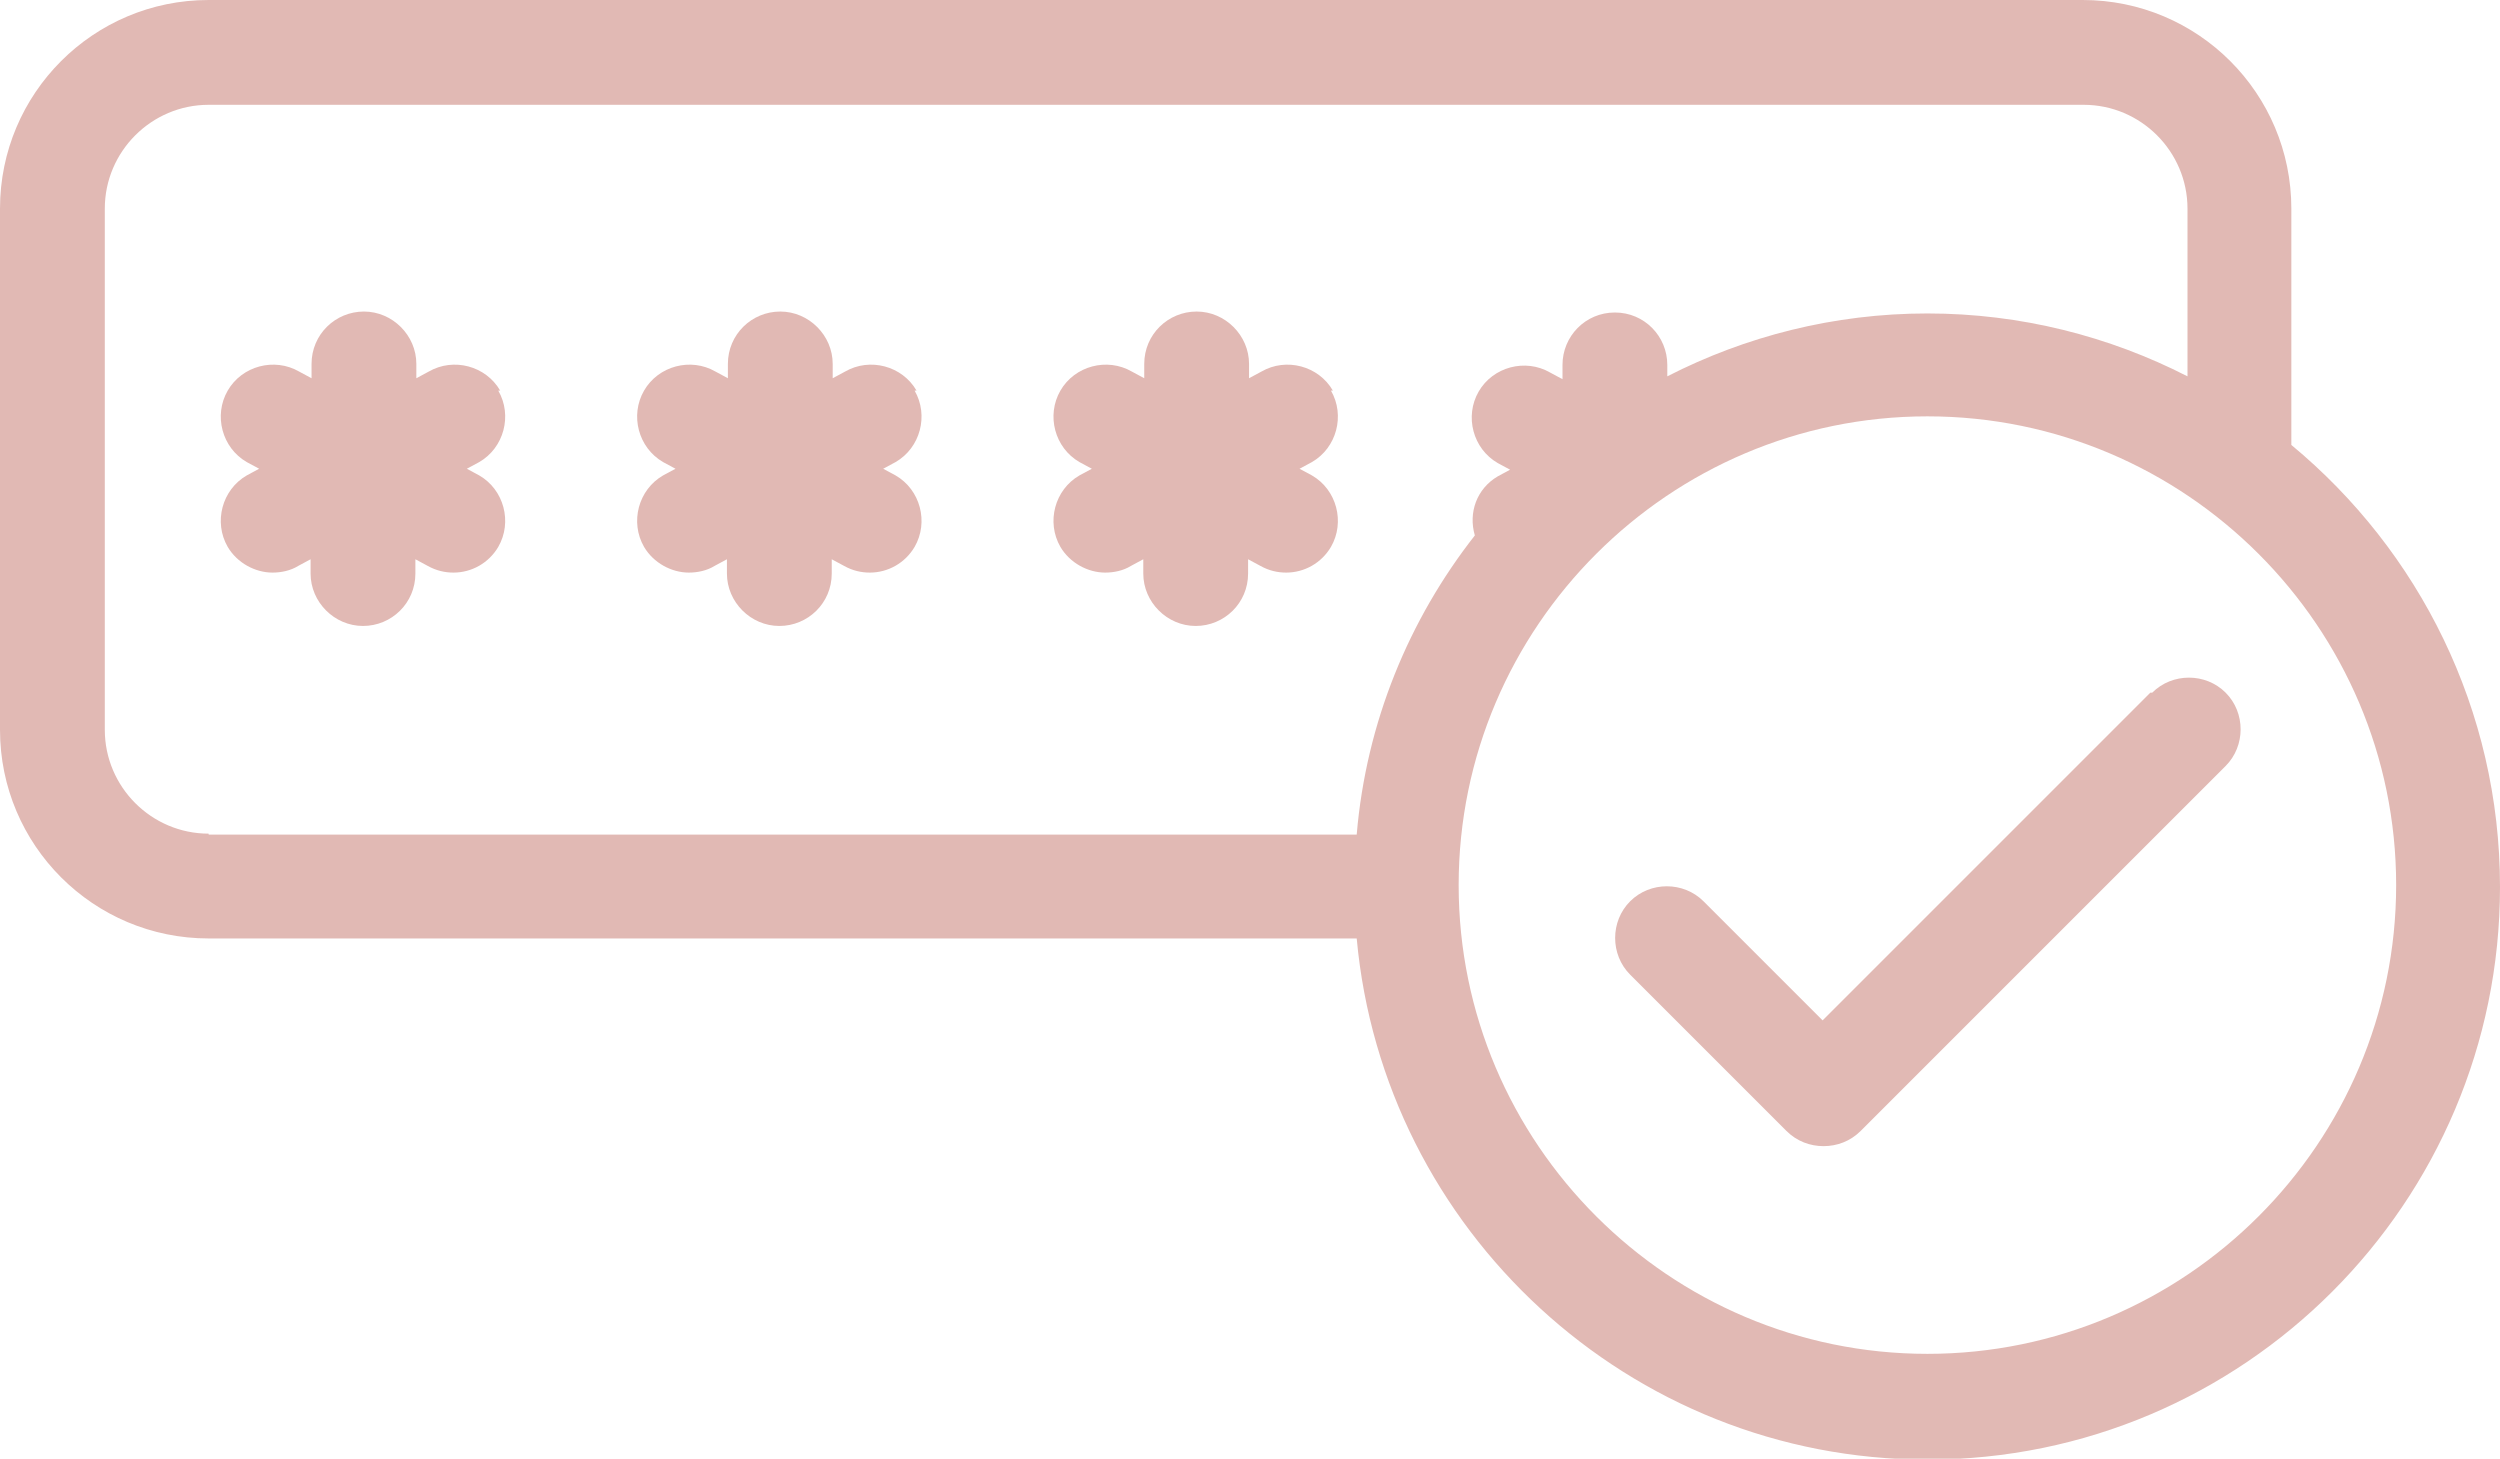 <svg xmlns="http://www.w3.org/2000/svg" id="Capa_2" data-name="Capa 2" viewBox="0 0 26.24 15.31"><defs><style>      .cls-1 {        fill: #e1b9b4;      }    </style></defs><g id="Capa_1-2" data-name="Capa 1"><g><path class="cls-1" d="M5.25,4.1c-.15-.26-.49-.35-.75-.2l-.13.07v-.15c0-.3-.25-.55-.55-.55s-.55.24-.55.55v.15l-.13-.07c-.26-.15-.6-.06-.75.2-.15.26-.06.6.2.75l.13.07-.13.07c-.26.15-.35.49-.2.75.1.17.29.27.47.27.09,0,.19-.02.27-.07l.13-.07v.15c0,.3.25.55.55.55s.55-.24.55-.55v-.15l.13.07c.09.05.18.07.27.07.19,0,.37-.1.47-.27.15-.26.06-.6-.2-.75l-.13-.07.13-.07c.26-.15.35-.49.2-.75"></path><path class="cls-1" d="M9.62,4.1c-.15-.26-.49-.35-.75-.2l-.13.07v-.15c0-.3-.25-.55-.55-.55s-.55.24-.55.55v.15l-.13-.07c-.26-.15-.6-.06-.75.2-.15.26-.06.6.2.75l.13.07-.13.07c-.26.15-.35.49-.2.75.1.17.29.27.47.27.09,0,.19-.02.27-.07l.13-.07v.15c0,.3.25.55.55.55s.55-.24.55-.55v-.15l.13.07c.09.05.18.07.27.07.19,0,.37-.1.47-.27.15-.26.06-.6-.2-.75l-.13-.07.13-.07c.26-.15.35-.49.2-.75"></path><path class="cls-1" d="M13.99,4.1c-.15-.26-.49-.35-.75-.2l-.13.07v-.15c0-.3-.25-.55-.55-.55s-.55.24-.55.55v.15l-.13-.07c-.26-.15-.6-.06-.75.2-.15.26-.06.6.2.75l.13.07-.13.07c-.26.15-.35.49-.2.75.1.17.29.27.47.27.09,0,.19-.02.27-.07l.13-.07v.15c0,.3.25.55.55.55s.55-.24.55-.55v-.15l.13.07c.09.05.18.07.27.07.19,0,.37-.1.47-.27.15-.26.06-.6-.2-.75l-.13-.07.13-.07c.26-.15.35-.49.2-.75"></path><path class="cls-1" d="M20.23,14.21c-2.71,0-4.92-2.21-4.92-4.92s2.21-4.92,4.92-4.92,4.92,2.21,4.92,4.92-2.21,4.92-4.92,4.92M2.19,8.75c-.6,0-1.09-.49-1.09-1.09V2.19c0-.6.49-1.09,1.09-1.09h19.68c.6,0,1.09.49,1.09,1.09v1.76c-.82-.42-1.75-.66-2.73-.66s-1.91.24-2.73.66v-.12c0-.3-.24-.55-.55-.55s-.55.25-.55.55v.15l-.13-.07c-.26-.15-.6-.06-.75.2-.15.26-.06.6.2.75l.13.07-.13.07c-.22.13-.31.38-.24.62-.69.88-1.14,1.96-1.24,3.14H2.19ZM24.05,4.66v-2.47c0-1.21-.98-2.19-2.19-2.19H2.19C.98,0,0,.98,0,2.19v5.47c0,1.21.98,2.19,2.19,2.19h12.05c.28,3.06,2.86,5.47,5.99,5.47,3.32,0,6.01-2.7,6.01-6.01,0-1.86-.85-3.53-2.19-4.64"></path><path class="cls-1" d="M22.57,7.27l-3.44,3.44-1.25-1.25c-.21-.21-.56-.21-.77,0-.21.21-.21.56,0,.77l1.64,1.64c.11.11.25.16.39.16s.28-.05.39-.16l3.83-3.83c.21-.21.21-.56,0-.77-.21-.21-.56-.21-.77,0"></path></g></g></svg>